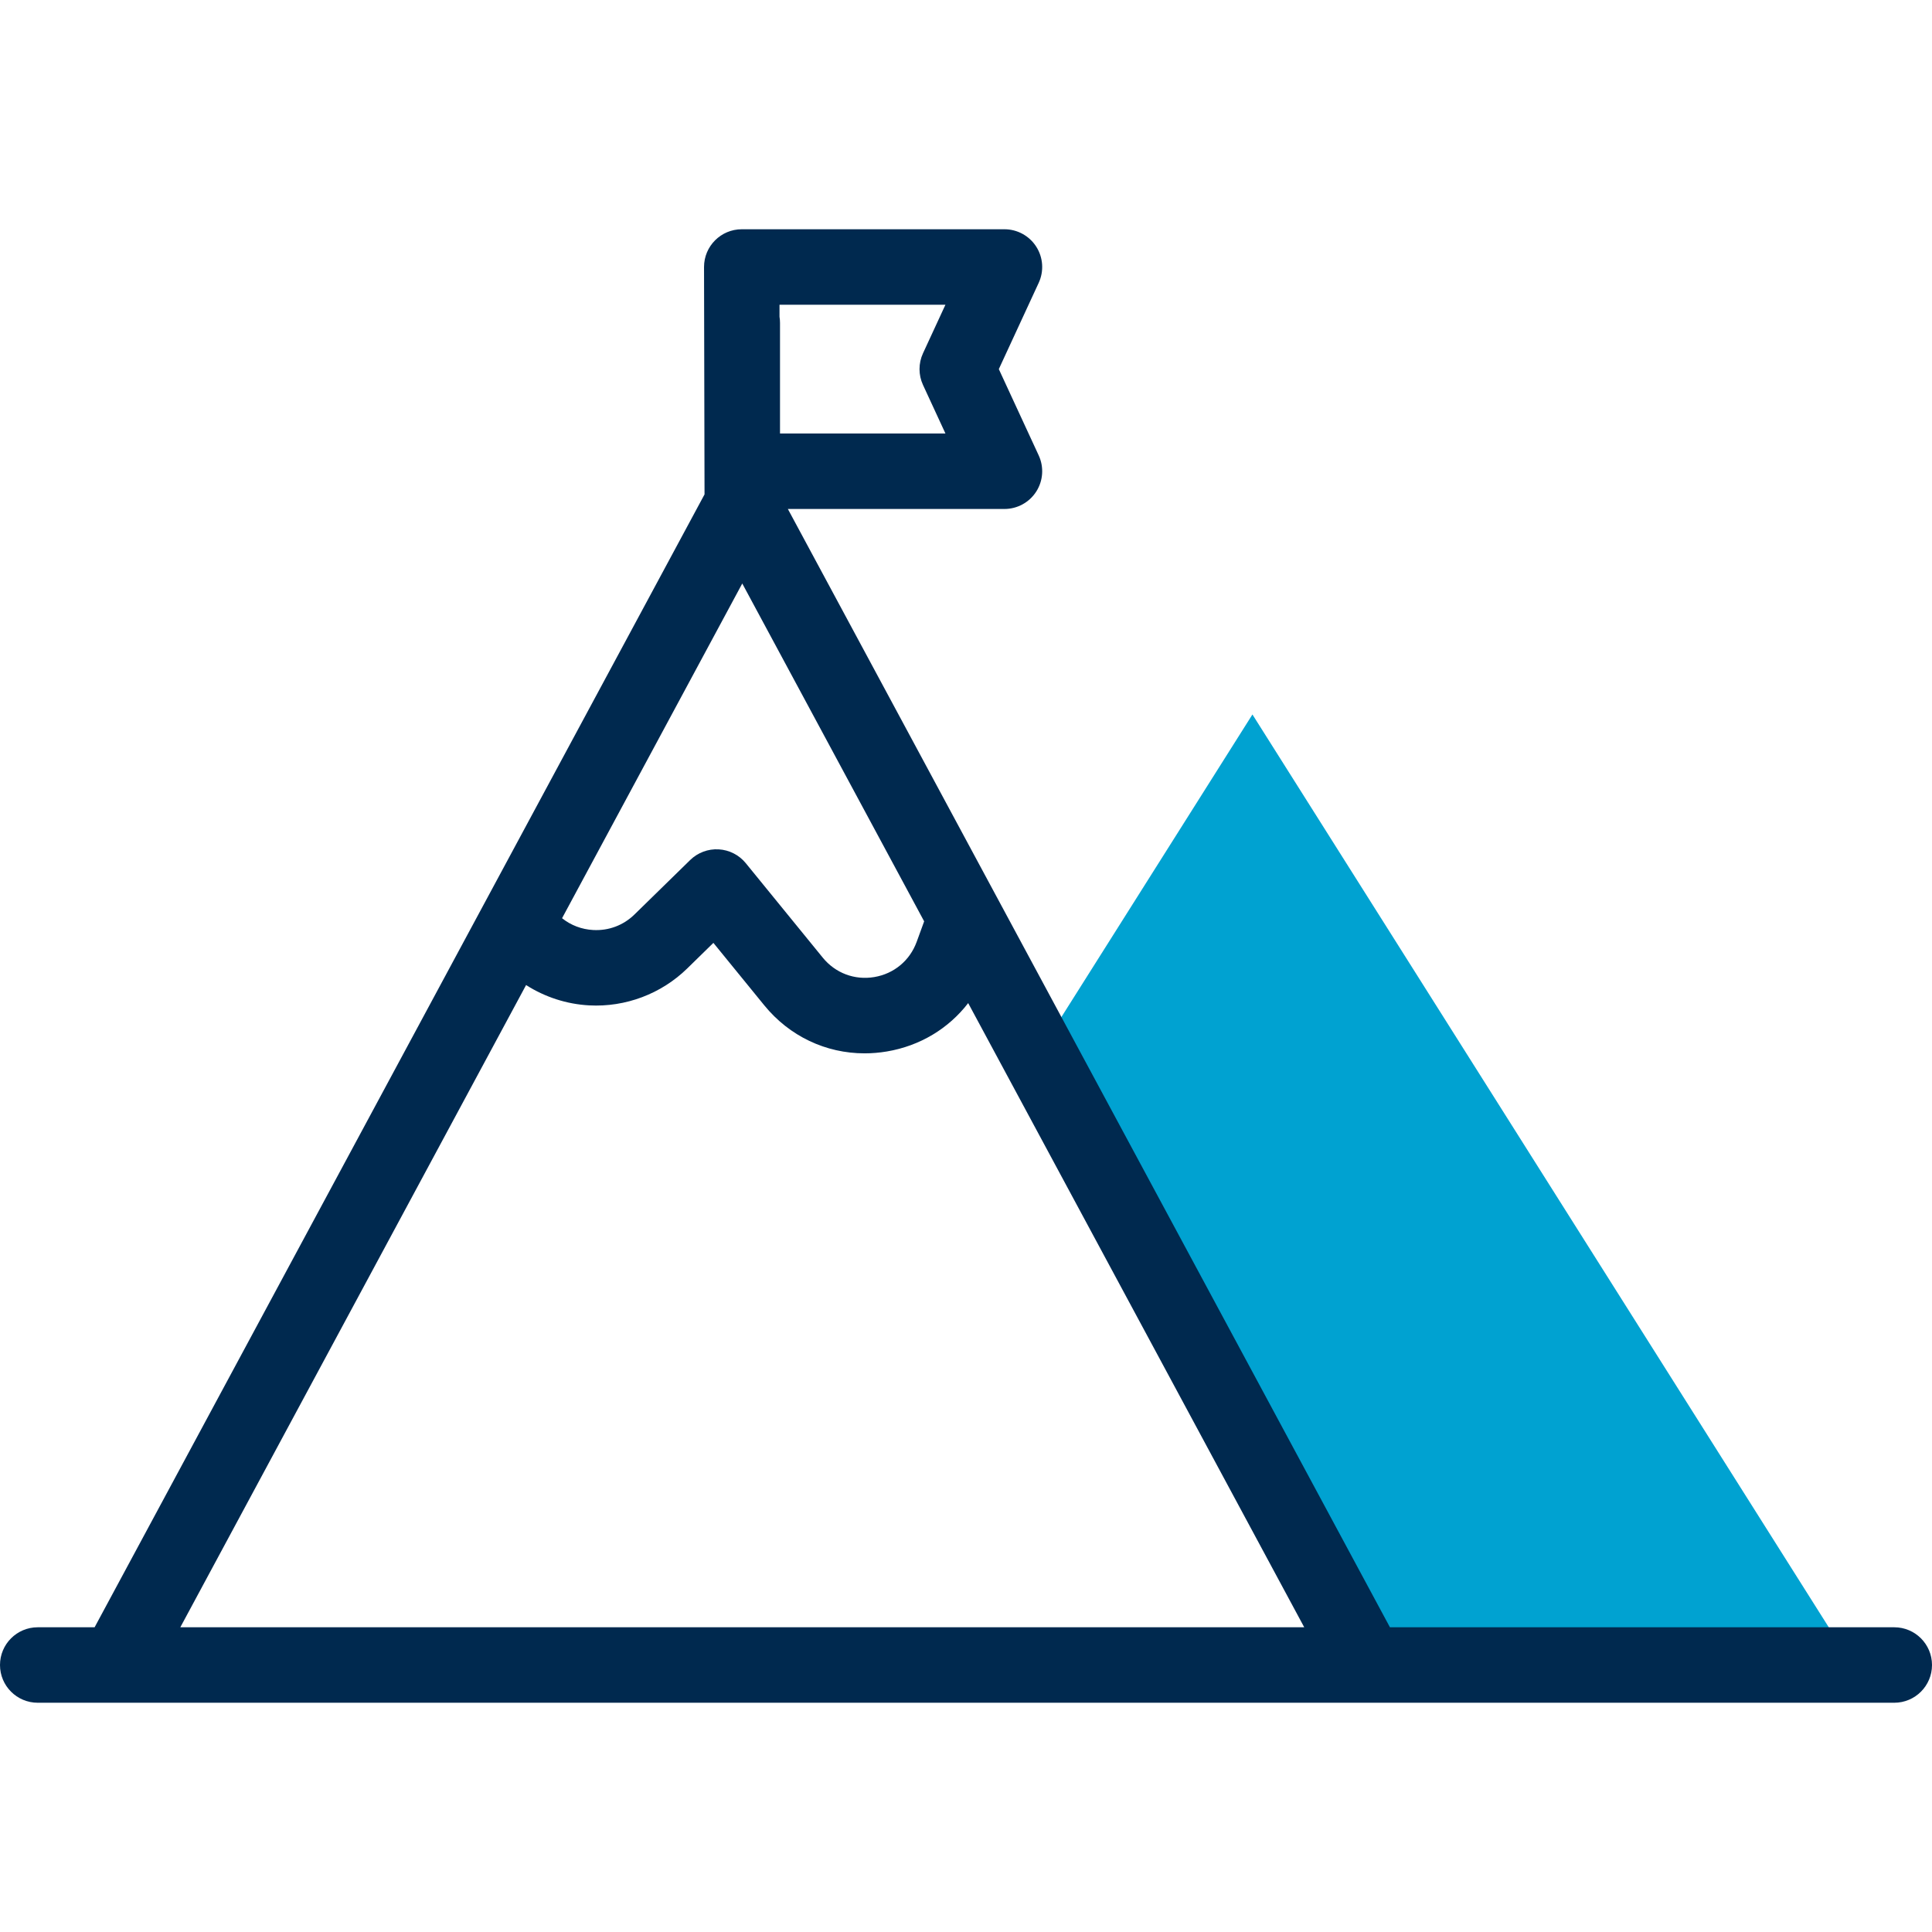 <svg id="Capa_1" enable-background="new 0 0 512 512" height="512" viewBox="0 0 512 512" width="512" xmlns="http://www.w3.org/2000/svg"><g><g><g><path d="m331.908 189.345-56.757 89.891 87.223 162.009h128.581z" fill="#00a2d1"/></g></g><g><path d="m502 431.245h-133.653l-159.556-296.362h57.4c3.411 0 6.587-1.739 8.425-4.613s2.084-6.487.652-9.583l-10.571-22.867 10.571-22.868c1.432-3.096 1.185-6.709-.652-9.583-1.838-2.874-5.014-4.613-8.425-4.613h-69.615c-5.523 0-10 4.477-10 10l.133 60.261-161.637 300.228h-15.072c-5.523 0-10 4.477-10 10s4.477 10 10 10h492c5.522 0 10-4.477 10-10s-4.478-10-10-10zm-305.291-276.612 48.202 89.532-1.977 5.422c-1.813 4.97-6.01 8.463-11.227 9.342-5.218.88-10.327-1.044-13.669-5.146l-20.395-25.031c-1.774-2.178-4.383-3.509-7.188-3.667-2.805-.159-5.547.87-7.556 2.834l-14.756 14.428c-2.941 2.876-6.828 4.335-10.93 4.117-3.076-.165-5.926-1.256-8.261-3.127zm53.843-73.878-5.948 12.868c-1.23 2.662-1.23 5.73 0 8.392l5.948 12.867h-43.842v-29.318c0-.555-.046-1.099-.133-1.629v-3.18zm-202.765 350.49 91.63-170.194c4.974 3.173 10.735 5.063 16.724 5.385 9.617.518 19.095-3.05 25.986-9.788l6.928-6.775 13.48 16.544c6.677 8.194 16.32 12.732 26.591 12.732 1.951 0 3.927-.164 5.907-.498 8.78-1.48 16.344-6.073 21.544-12.821l89.057 165.416h-297.847z" fill="#00294f"/></g></g></svg>